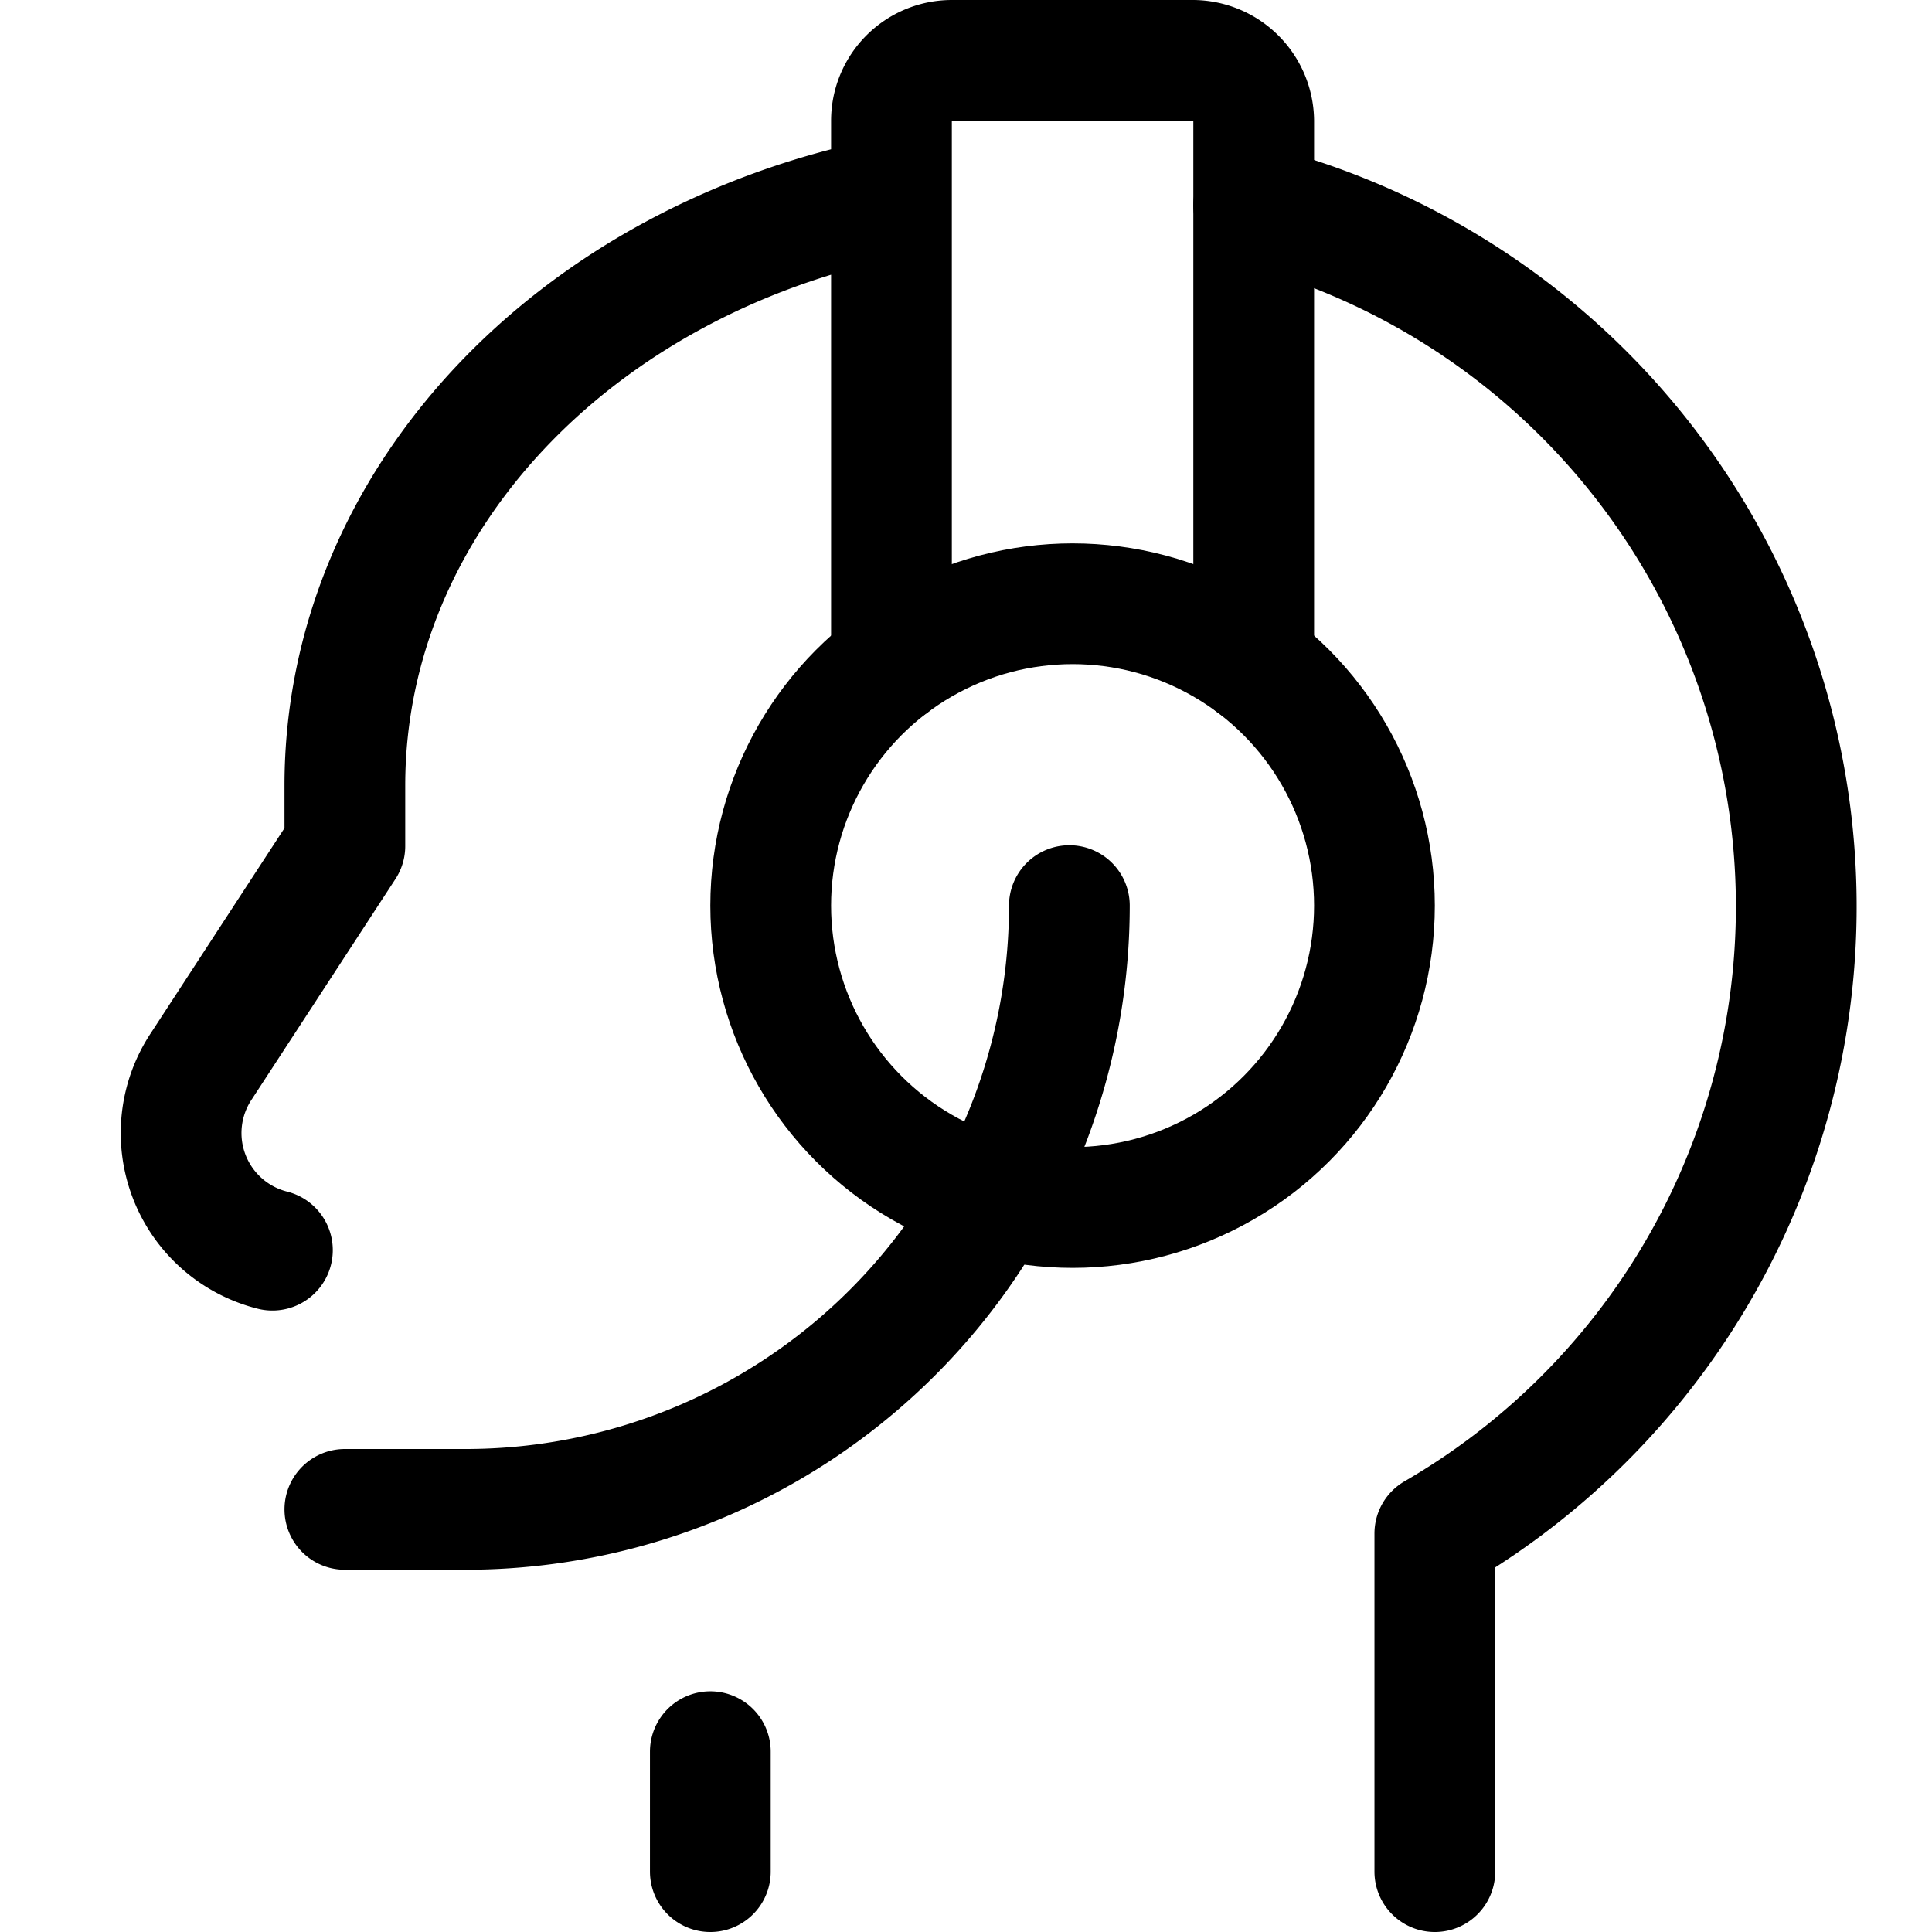 <svg width="24" height="24" viewBox="0 0 24 24" xmlns="http://www.w3.org/2000/svg">
    <g transform="translate(2.25 .75)" stroke="#000" stroke-width="1.5" fill="none" fill-rule="evenodd" stroke-linecap="round" stroke-linejoin="round">
        <path d="M13.324 1.8a9 9 0 0 1 2.25 16.5v4.2"/>
        <circle cx="11.074" cy="10.5" r="3.75"/>
        <path d="M8.824 7.5V.75a.75.75 0 0 1 .75-.75h3a.76.76 0 0 1 .75.75V7.5M1.134 14.78a1.5 1.5 0 0 1-.88-2.29l1.78-2.73v-.75c0-3.54 2.86-6.51 6.75-7.3M6.574 22.5v-1.49M11.034 10.5a7.5 7.5 0 0 1-7.5 7.5h-1.5"/>
    </g>
</svg>
